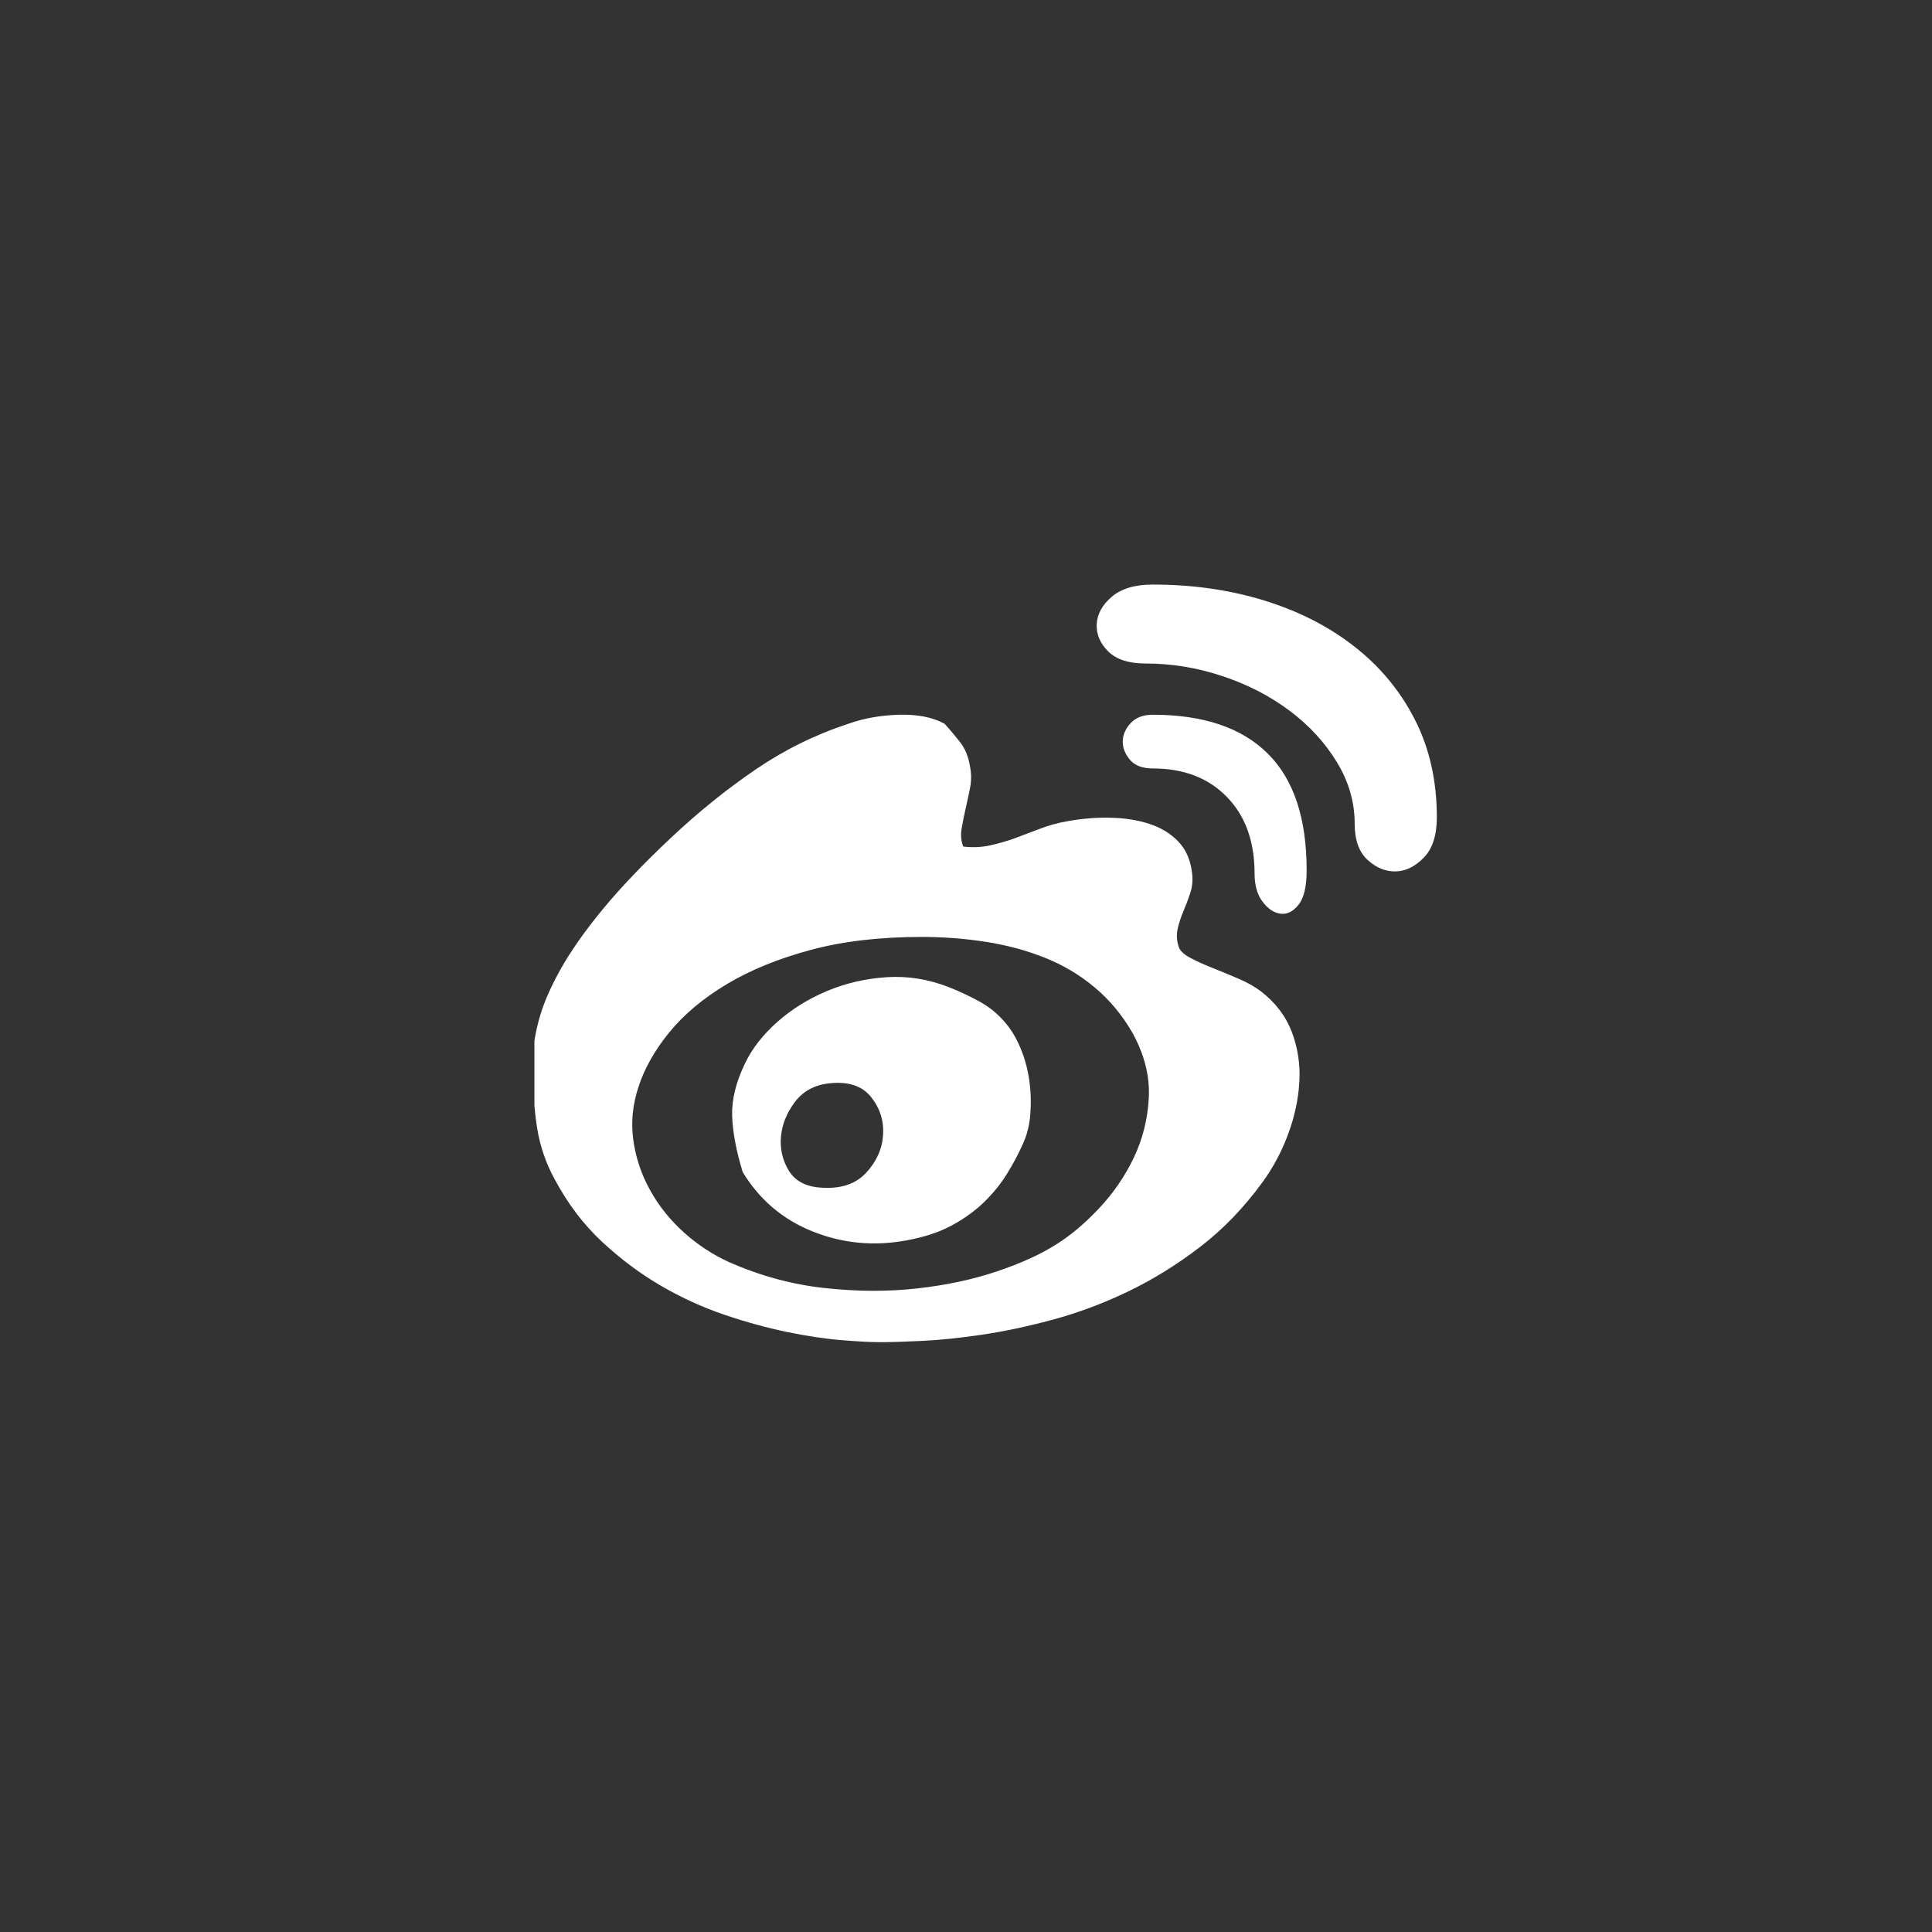 <svg width="44" height="44" viewBox="0 0 44 44" fill="none" xmlns="http://www.w3.org/2000/svg">
<rect x="0" y="0" width="44" height="44" fill="#333333" stroke="none"/>
<g clip-path="url(#clip0_4036_2112)">
<path d="M28.72 22.579C29.054 22.839 29.289 23.151 29.425 23.515C29.561 23.88 29.616 24.259 29.591 24.655C29.567 25.05 29.48 25.446 29.332 25.841C29.184 26.236 28.992 26.595 28.758 26.916C28.337 27.497 27.862 27.991 27.331 28.398C26.799 28.806 26.249 29.146 25.681 29.418C25.113 29.69 24.541 29.903 23.967 30.057C23.392 30.212 22.852 30.326 22.345 30.4C21.839 30.474 21.385 30.52 20.983 30.539C20.581 30.558 20.27 30.567 20.047 30.567C19.825 30.567 19.528 30.551 19.158 30.52C18.787 30.49 18.376 30.428 17.925 30.335C17.474 30.242 17.002 30.113 16.508 29.946C16.013 29.779 15.531 29.56 15.062 29.288C14.592 29.016 14.145 28.683 13.718 28.287C13.292 27.892 12.931 27.416 12.634 26.86C12.437 26.502 12.304 26.119 12.236 25.711C12.168 25.303 12.134 24.785 12.134 24.154C12.134 23.883 12.18 23.574 12.273 23.228C12.365 22.882 12.529 22.499 12.764 22.079C12.999 21.659 13.32 21.202 13.728 20.707C14.135 20.213 14.654 19.67 15.284 19.077C15.902 18.496 16.541 17.98 17.202 17.529C17.863 17.078 18.571 16.729 19.324 16.482C19.67 16.358 20.053 16.291 20.473 16.278C20.893 16.266 21.239 16.334 21.511 16.482C21.635 16.618 21.752 16.757 21.863 16.899C21.975 17.041 22.049 17.217 22.086 17.427C22.123 17.6 22.126 17.767 22.095 17.928C22.064 18.088 22.03 18.249 21.993 18.409C21.956 18.57 21.925 18.724 21.9 18.873C21.876 19.021 21.888 19.157 21.938 19.28C22.148 19.305 22.351 19.296 22.549 19.253C22.747 19.209 22.938 19.154 23.124 19.086C23.309 19.018 23.497 18.947 23.689 18.873C23.88 18.799 24.081 18.743 24.291 18.706C24.625 18.644 24.955 18.616 25.283 18.623C25.61 18.629 25.907 18.675 26.172 18.762C26.438 18.848 26.657 18.981 26.83 19.16C27.003 19.339 27.108 19.571 27.145 19.855C27.17 20.028 27.157 20.189 27.108 20.337C27.059 20.485 27.006 20.624 26.951 20.754C26.895 20.884 26.852 21.016 26.821 21.152C26.79 21.288 26.799 21.43 26.849 21.578C26.886 21.665 26.975 21.745 27.117 21.819C27.259 21.894 27.423 21.968 27.608 22.042C27.794 22.116 27.988 22.196 28.192 22.283C28.396 22.369 28.572 22.468 28.72 22.579ZM24.05 28.343C24.371 28.145 24.696 27.873 25.023 27.527C25.351 27.181 25.616 26.795 25.82 26.369C26.024 25.943 26.138 25.486 26.163 24.998C26.188 24.51 26.064 24.019 25.792 23.524C25.558 23.117 25.27 22.771 24.93 22.487C24.591 22.202 24.211 21.977 23.791 21.81C23.371 21.643 22.923 21.523 22.447 21.449C21.971 21.375 21.486 21.338 20.992 21.338C20.041 21.338 19.198 21.436 18.463 21.634C17.727 21.832 17.091 22.091 16.554 22.413C16.016 22.734 15.581 23.098 15.247 23.506C14.914 23.914 14.679 24.328 14.543 24.748C14.407 25.155 14.367 25.56 14.423 25.962C14.478 26.363 14.605 26.743 14.803 27.101C15 27.459 15.257 27.781 15.572 28.065C15.887 28.349 16.236 28.578 16.619 28.751C17.323 29.059 18.043 29.254 18.778 29.334C19.513 29.415 20.214 29.418 20.881 29.344C21.548 29.27 22.157 29.14 22.707 28.954C23.256 28.769 23.704 28.565 24.05 28.343ZM21.622 22.487C21.87 22.585 22.104 22.697 22.327 22.82C22.549 22.944 22.747 23.11 22.92 23.321C23.043 23.469 23.151 23.654 23.244 23.877C23.337 24.099 23.402 24.337 23.439 24.59C23.476 24.843 23.485 25.1 23.466 25.359C23.448 25.619 23.389 25.853 23.29 26.063C23.192 26.286 23.071 26.511 22.929 26.74C22.787 26.968 22.614 27.181 22.41 27.379C22.206 27.577 21.962 27.753 21.678 27.907C21.394 28.062 21.048 28.176 20.64 28.25C19.899 28.386 19.189 28.318 18.509 28.046C17.829 27.775 17.298 27.324 16.915 26.694C16.767 26.212 16.687 25.785 16.674 25.415C16.662 25.044 16.761 24.643 16.971 24.21C17.131 23.877 17.375 23.565 17.703 23.274C18.03 22.984 18.407 22.749 18.833 22.57C19.26 22.391 19.714 22.286 20.195 22.255C20.677 22.224 21.153 22.301 21.622 22.487ZM18.676 27.046C19.133 27.083 19.482 26.971 19.723 26.712C19.964 26.453 20.093 26.162 20.112 25.841C20.131 25.52 20.038 25.233 19.834 24.979C19.63 24.726 19.312 24.624 18.88 24.673C18.546 24.71 18.287 24.853 18.101 25.1C17.916 25.347 17.811 25.609 17.786 25.887C17.762 26.165 17.82 26.422 17.962 26.656C18.104 26.891 18.342 27.021 18.676 27.046ZM26.256 13.313C27.157 13.313 28.001 13.433 28.785 13.674C29.57 13.915 30.256 14.264 30.842 14.722C31.429 15.179 31.89 15.735 32.223 16.389C32.557 17.044 32.723 17.785 32.723 18.613C32.723 19.021 32.625 19.327 32.427 19.531C32.229 19.735 32.016 19.84 31.788 19.846C31.559 19.852 31.346 19.765 31.148 19.586C30.951 19.407 30.852 19.132 30.852 18.762C30.852 18.267 30.716 17.798 30.444 17.353C30.172 16.908 29.814 16.519 29.369 16.186C28.924 15.852 28.415 15.589 27.84 15.398C27.266 15.206 26.682 15.111 26.089 15.111C25.706 15.111 25.422 15.018 25.236 14.833C25.051 14.647 24.965 14.44 24.977 14.212C24.989 13.983 25.104 13.776 25.32 13.591C25.536 13.406 25.848 13.313 26.256 13.313ZM26.256 16.278C27.405 16.278 28.276 16.572 28.869 17.159C29.462 17.745 29.758 18.632 29.758 19.818C29.758 20.189 29.697 20.451 29.573 20.605C29.449 20.76 29.314 20.828 29.165 20.809C29.017 20.791 28.881 20.701 28.758 20.541C28.634 20.38 28.572 20.164 28.572 19.892C28.572 19.163 28.362 18.582 27.942 18.15C27.522 17.718 26.96 17.501 26.256 17.501C26.021 17.501 25.848 17.436 25.737 17.307C25.625 17.177 25.57 17.038 25.57 16.89C25.57 16.741 25.629 16.602 25.746 16.473C25.863 16.343 26.033 16.278 26.256 16.278Z" fill="white"/>
</g>
<defs>
<clipPath id="clip0_4036_2112">
<rect width="20.596" height="20.596" fill="white" transform="translate(12.171 12.17)"/>
</clipPath>
</defs>
</svg>
